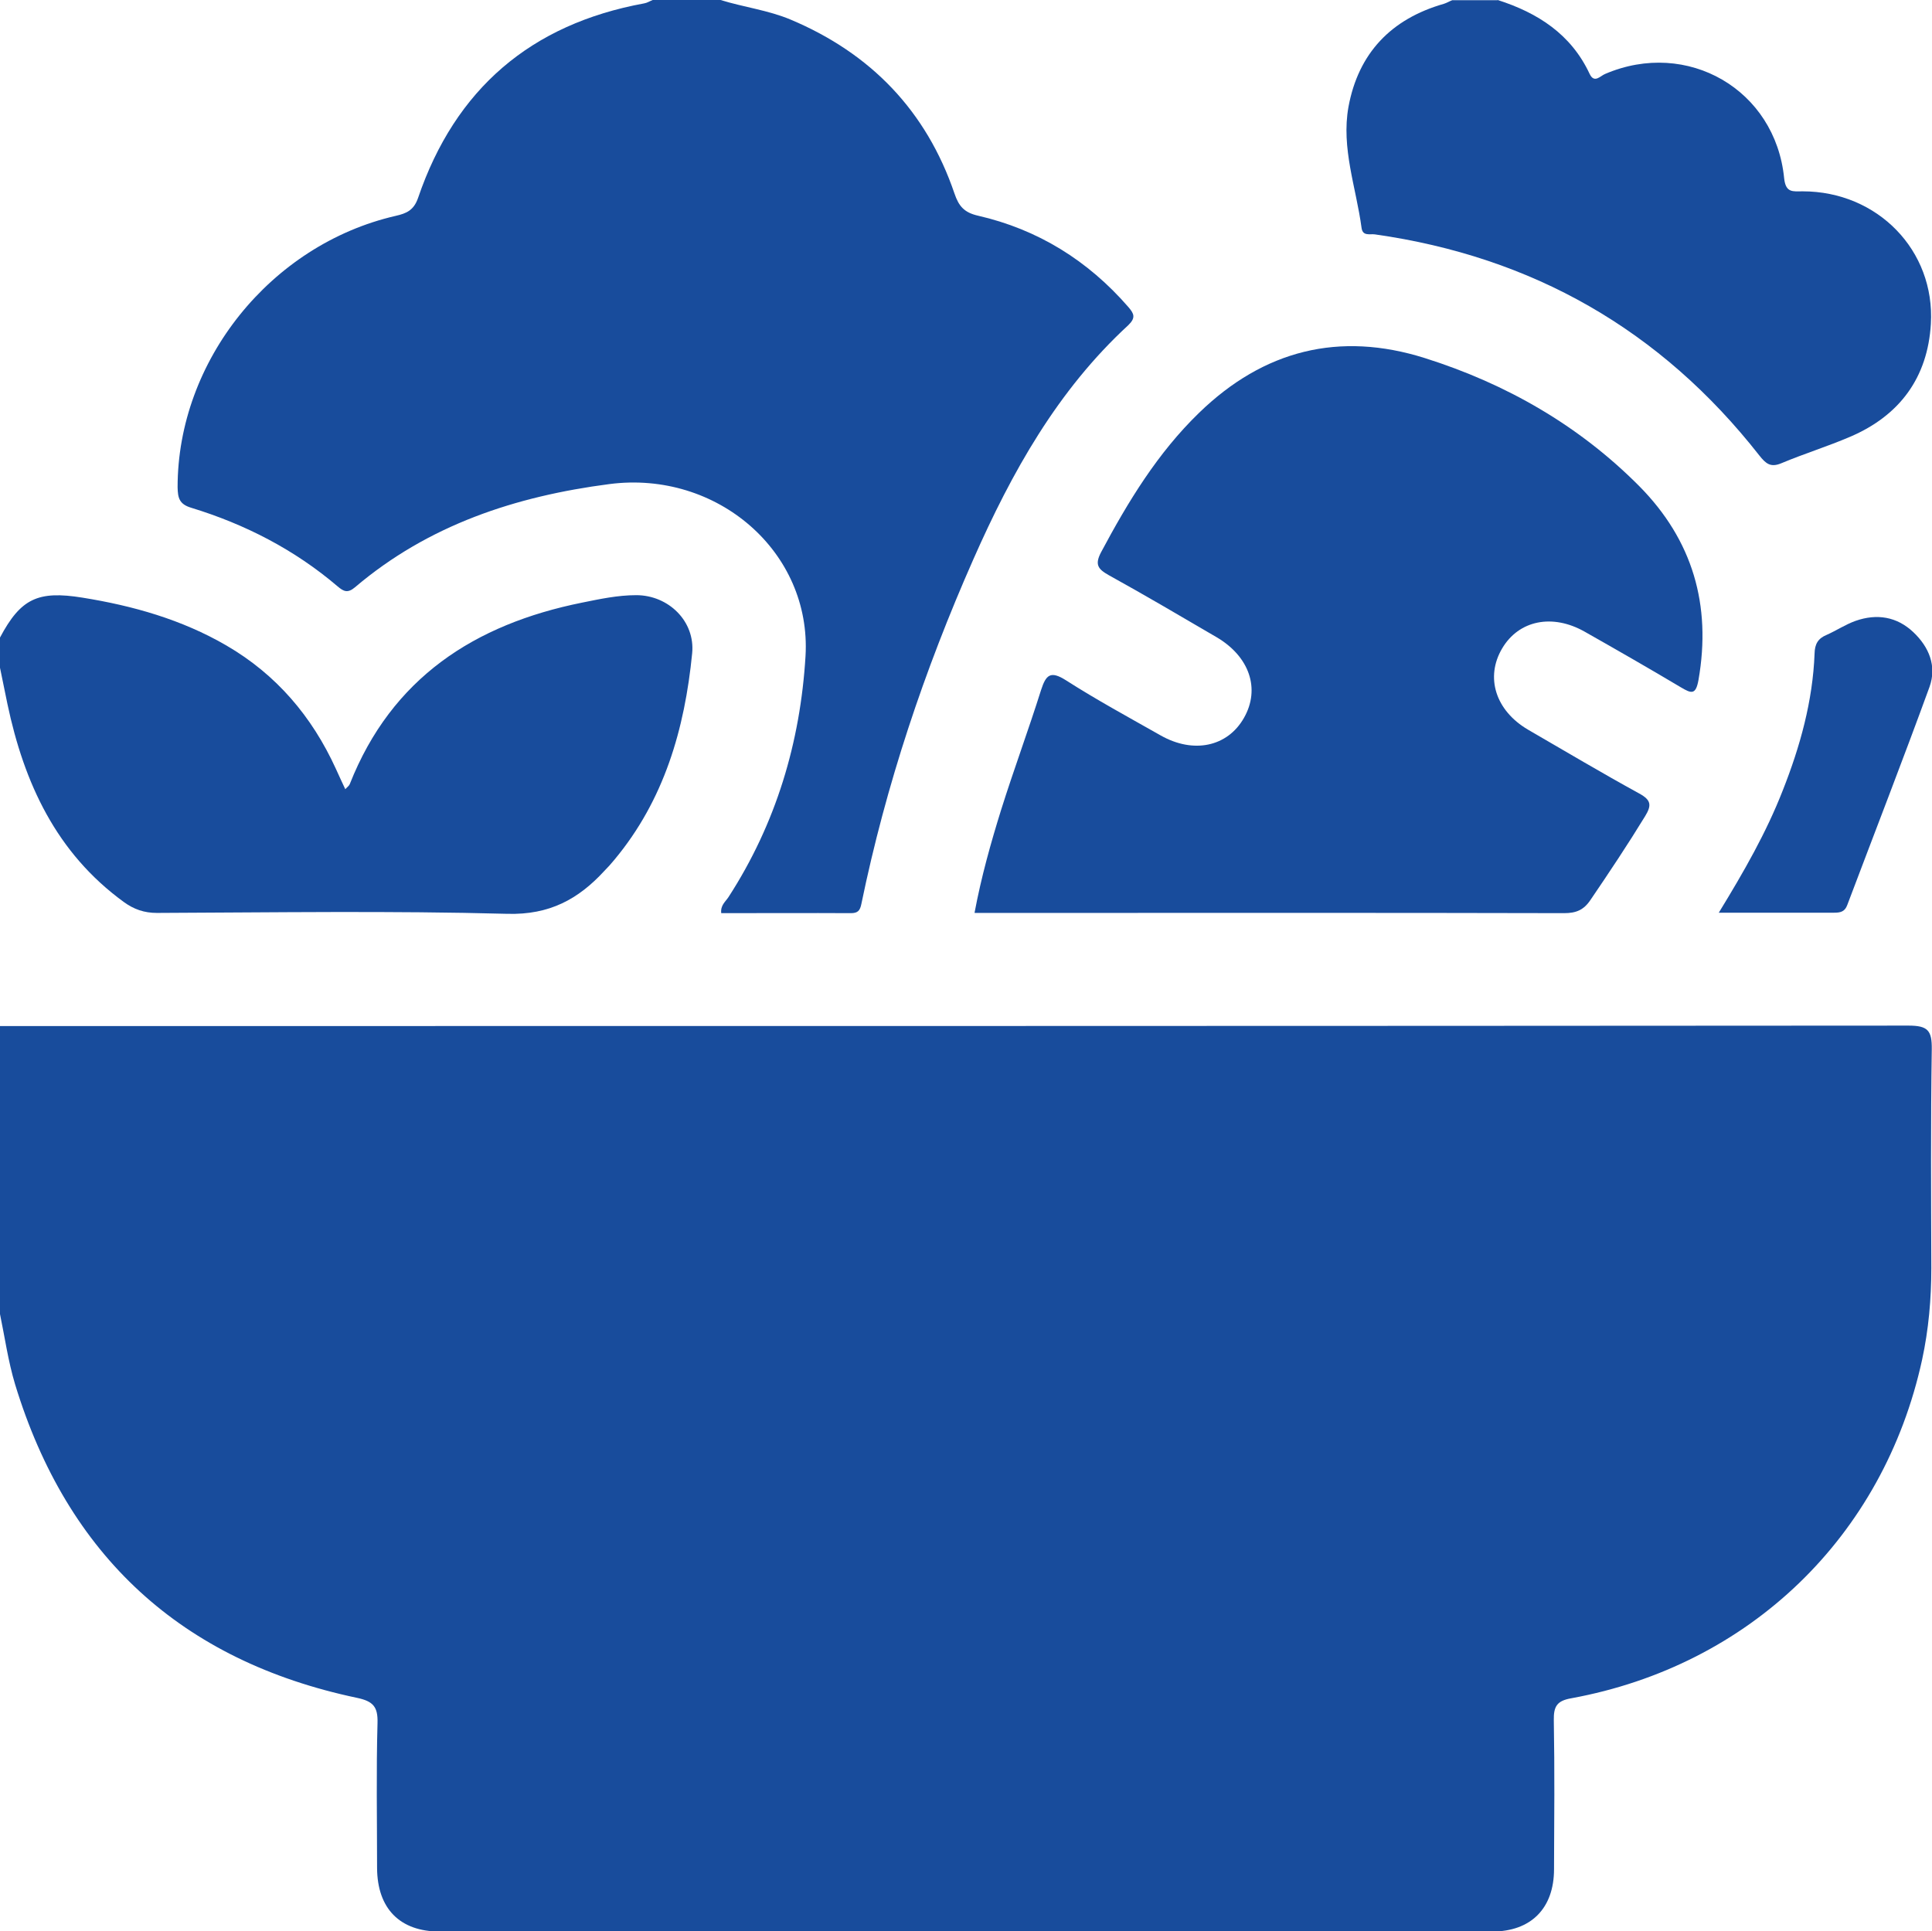 <?xml version="1.0" encoding="UTF-8"?><svg id="Layer_2" xmlns="http://www.w3.org/2000/svg" viewBox="0 0 85.72 85.7"><defs><style>.cls-1{fill:#184c9c;}</style></defs><g id="Layer_2-2"><path class="cls-1" d="M0,58.25c0-4.24,0-8.48,0-12.72,28.23,0,56.46,0,84.68-.02.86,0,1.04.22,1.03,1.05-.05,3.23-.03,6.47-.02,9.71,0,1.37-.12,2.73-.41,4.07-1.71,7.84-7.65,13.57-15.57,15.02-.63.11-.78.36-.77.97.04,2.2.02,4.41.01,6.61,0,1.74-1.02,2.77-2.75,2.77-15.56,0-31.13,0-46.69,0-1.77,0-2.77-1.02-2.78-2.82,0-2.15-.04-4.3.02-6.44.02-.72-.2-.96-.91-1.11-7.79-1.64-12.85-6.3-15.17-13.91-.31-1.03-.46-2.11-.68-3.17Z"/><path class="cls-1" d="M31.97,0c1.03.32,2.11.45,3.11.87,3.56,1.5,6.02,4.05,7.27,7.72.19.56.43.84,1.04.98,2.66.61,4.88,1.99,6.67,4.05.26.3.34.48,0,.81-3.14,2.89-5.17,6.53-6.87,10.38-2.18,4.93-3.88,10.01-4.97,15.29-.06.31-.16.42-.47.42-1.92-.01-3.83,0-5.75,0-.04-.35.19-.51.32-.71,2.11-3.26,3.19-6.87,3.42-10.7.27-4.62-3.92-8.25-8.7-7.63-4.16.54-8.03,1.81-11.29,4.58-.32.27-.5.19-.77-.04-1.91-1.63-4.11-2.76-6.5-3.49-.53-.16-.59-.44-.6-.91,0-5.6,4.12-10.76,9.67-12.04.49-.11.81-.25,1-.8C20.2,3.94,23.56,1.07,28.58.15c.13-.02.25-.1.38-.15,1,0,2.01,0,3.01,0Z"/><path class="cls-1" d="M0,28.29c.92-1.73,1.68-2.09,3.66-1.77,2.24.36,4.4.97,6.38,2.12,2.22,1.29,3.8,3.15,4.86,5.47.13.29.27.59.42.91.09-.1.17-.15.2-.23,1.86-4.71,5.54-7.09,10.31-8.05.79-.16,1.58-.33,2.4-.33,1.43,0,2.62,1.16,2.48,2.58-.33,3.35-1.24,6.51-3.45,9.16-.14.17-.29.34-.45.5-1.15,1.25-2.43,1.95-4.29,1.9-5.18-.14-10.37-.06-15.56-.04-.56,0-1.02-.16-1.46-.48-3-2.18-4.43-5.28-5.17-8.79C.22,30.71.11,30.17,0,29.63c0-.45,0-.89,0-1.34Z"/><path class="cls-1" d="M66.45,0c1.78.57,3.26,1.52,4.08,3.28.21.44.48.08.69,0,3.64-1.56,7.55.69,7.94,4.63.07.66.39.58.82.58,3.32,0,5.88,2.62,5.69,5.88-.14,2.38-1.38,4.07-3.58,5.01-1,.43-2.04.75-3.04,1.17-.49.21-.7.03-1-.35-4.36-5.56-10.06-8.81-17.05-9.8-.23-.03-.54.09-.59-.29-.24-1.79-.91-3.54-.58-5.37.44-2.38,1.89-3.9,4.23-4.57.13-.04.24-.11.37-.16.67,0,1.34,0,2.01,0Z"/><path class="cls-1" d="M43.24,40.5c.3-1.6.72-3.09,1.18-4.57.56-1.78,1.21-3.53,1.77-5.31.22-.68.42-.87,1.11-.43,1.36.87,2.78,1.64,4.19,2.44,1.46.83,2.97.51,3.7-.77.74-1.29.25-2.73-1.22-3.59-1.59-.93-3.17-1.86-4.78-2.75-.48-.27-.62-.47-.34-1.01,1.2-2.25,2.51-4.41,4.36-6.2,2.86-2.77,6.21-3.62,10.01-2.42,3.61,1.14,6.84,2.99,9.52,5.69,2.36,2.39,3.2,5.27,2.62,8.59-.12.67-.31.61-.78.33-1.41-.84-2.84-1.66-4.27-2.47-1.43-.81-2.92-.51-3.66.74-.76,1.28-.3,2.76,1.15,3.61,1.64.95,3.27,1.92,4.93,2.83.53.29.56.52.26,1.01-.77,1.26-1.59,2.49-2.42,3.71-.3.45-.64.59-1.17.59-8-.02-16.01-.01-24.01-.01h-2.14Z"/><path class="cls-1" d="M76.26,40.5c1.12-1.83,2.11-3.56,2.84-5.43.77-1.95,1.33-3.96,1.41-6.07.01-.42.15-.67.54-.83.43-.19.83-.46,1.28-.62.94-.33,1.83-.19,2.56.5.7.66,1.05,1.51.72,2.43-1.18,3.24-2.43,6.45-3.65,9.68-.11.3-.31.34-.58.34-1.64,0-3.29,0-5.11,0Z"/></g></svg>